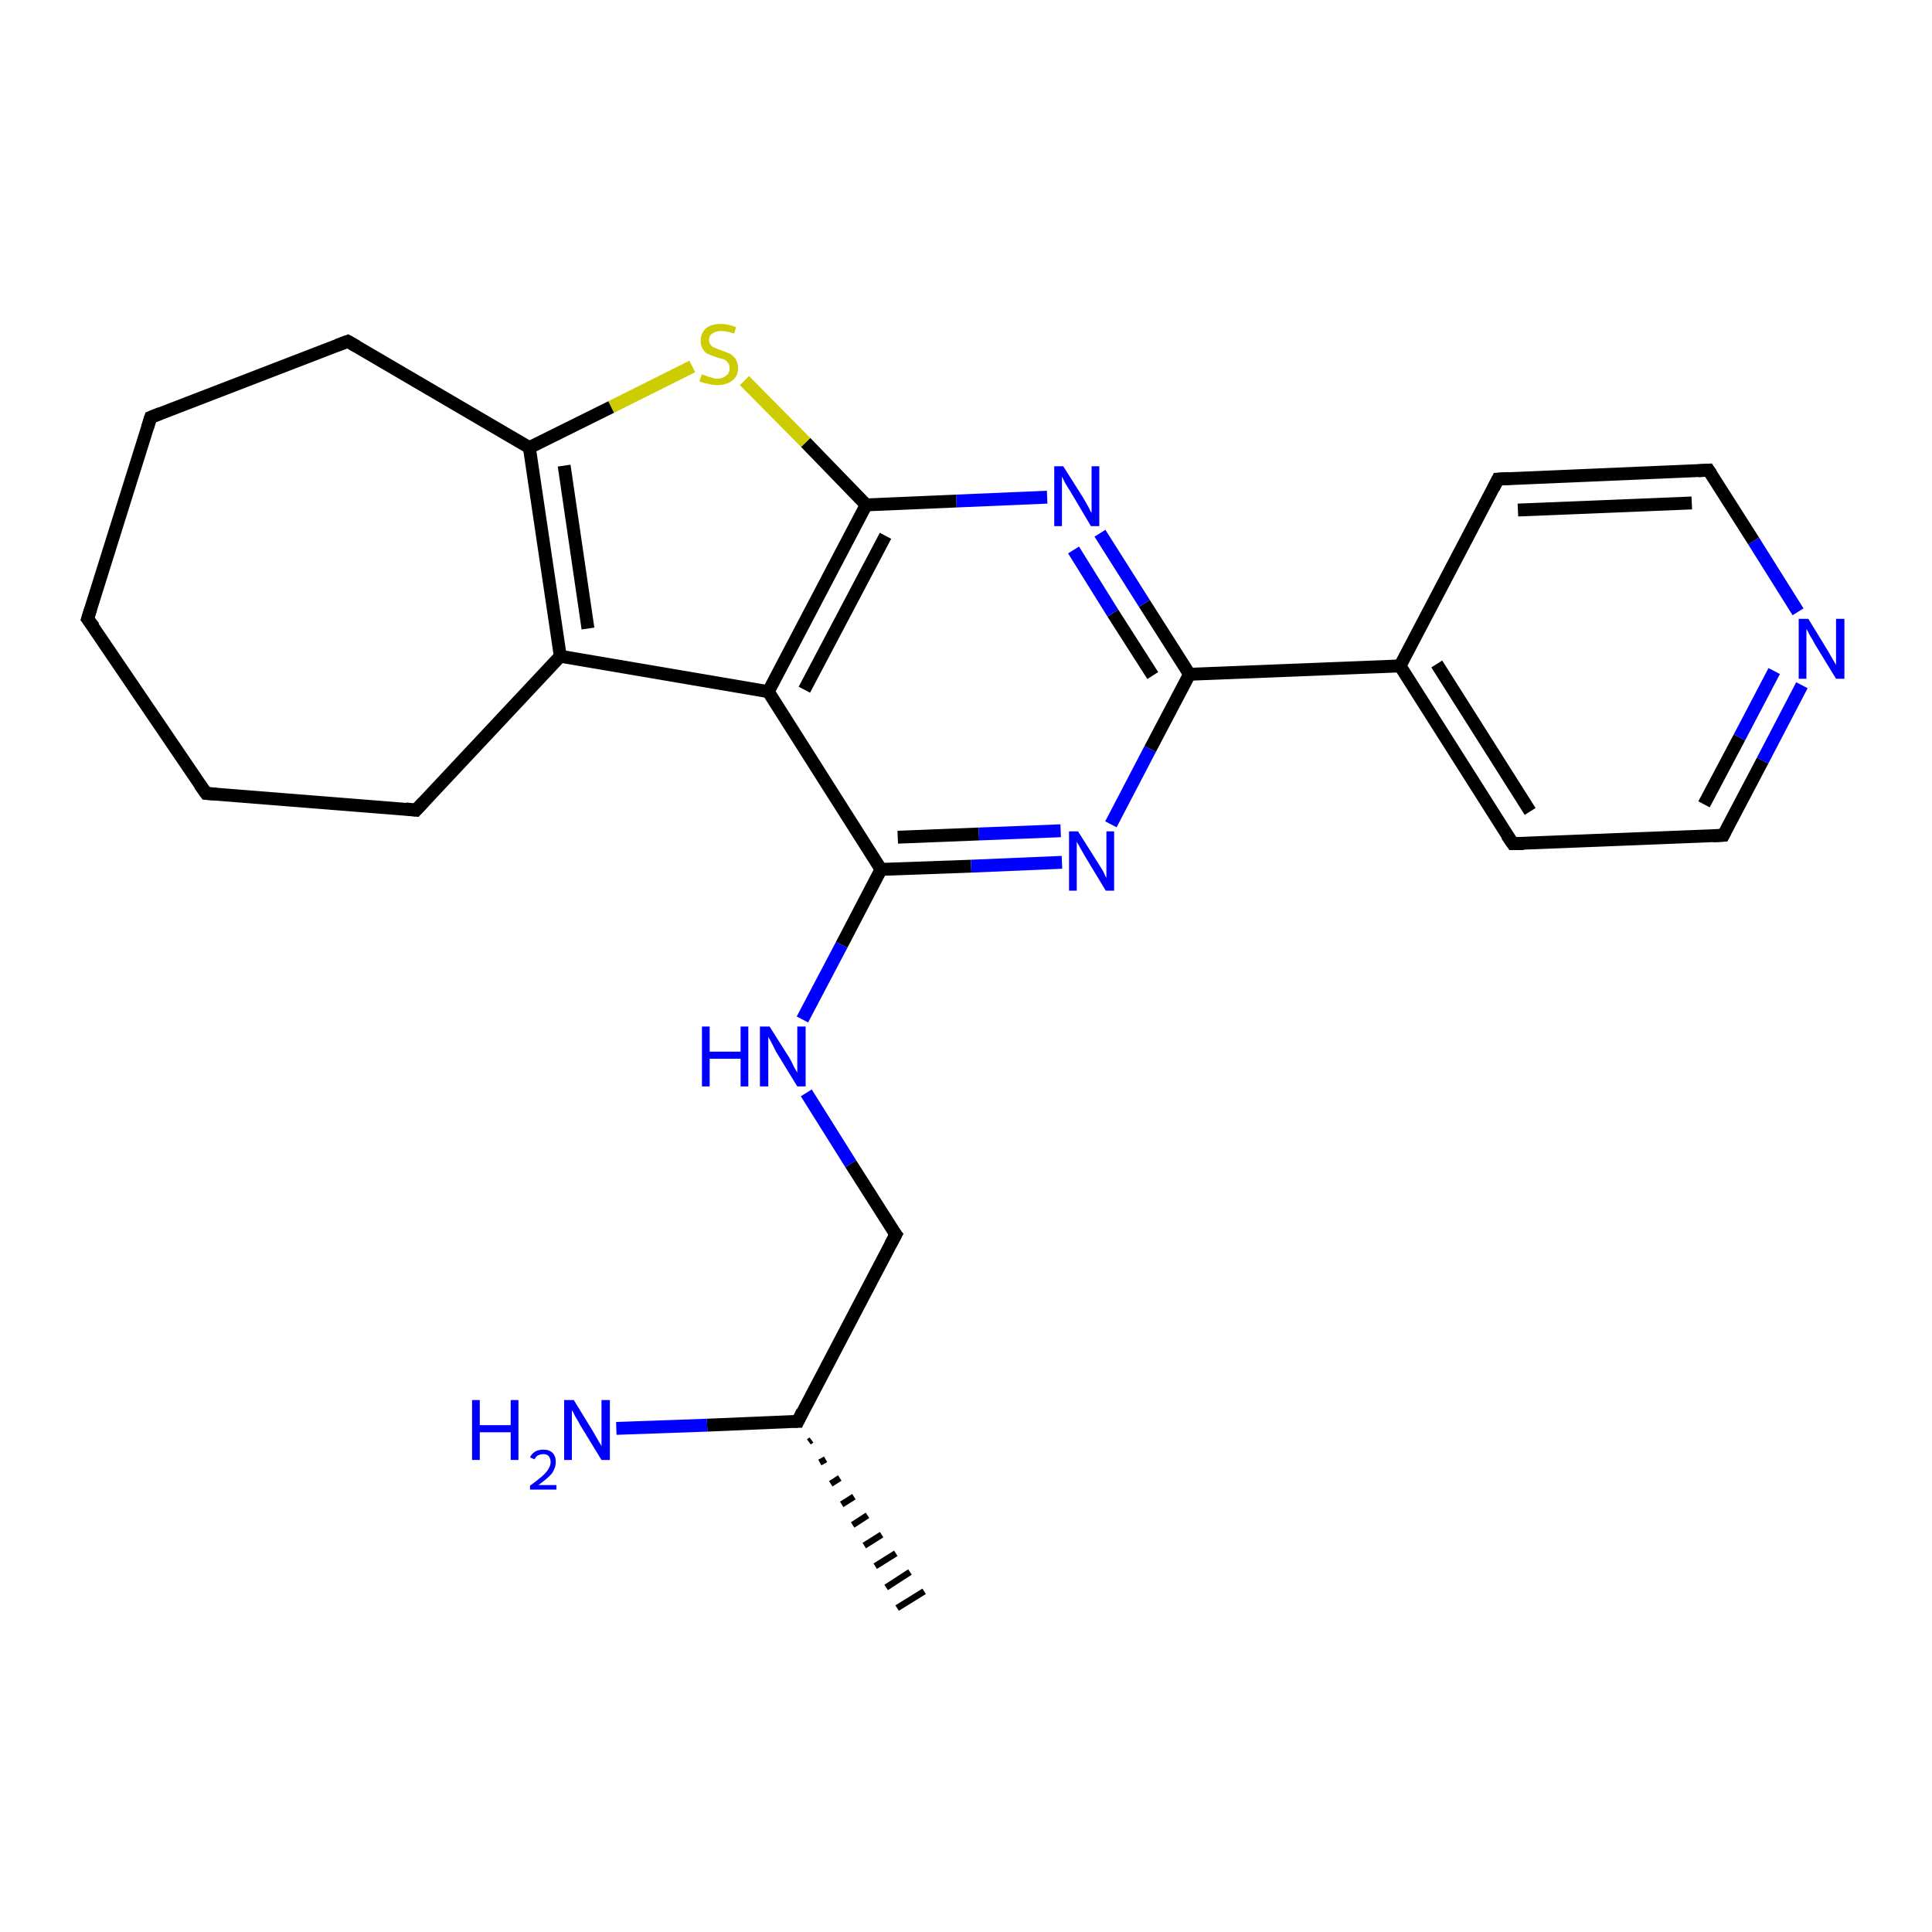 <?xml version='1.0' encoding='iso-8859-1'?>
<svg version='1.1' baseProfile='full'
              xmlns='http://www.w3.org/2000/svg'
                      xmlns:rdkit='http://www.rdkit.org/xml'
                      xmlns:xlink='http://www.w3.org/1999/xlink'
                  xml:space='preserve'
width='300px' height='300px' viewBox='0 0 300 300'>
<!-- END OF HEADER -->
<rect style='opacity:1.0;fill:#FFFFFF;stroke:none' width='300.0' height='300.0' x='0.0' y='0.0'> </rect>
<path class='bond-0 atom-1 atom-0' d='M 126.0,223.6 L 125.6,223.9' style='fill:none;fill-rule:evenodd;stroke:#000000;stroke-width:1.0px;stroke-linecap:butt;stroke-linejoin:miter;stroke-opacity:1' />
<path class='bond-0 atom-1 atom-0' d='M 128.2,226.6 L 127.3,227.1' style='fill:none;fill-rule:evenodd;stroke:#000000;stroke-width:1.0px;stroke-linecap:butt;stroke-linejoin:miter;stroke-opacity:1' />
<path class='bond-0 atom-1 atom-0' d='M 130.4,229.5 L 129.0,230.4' style='fill:none;fill-rule:evenodd;stroke:#000000;stroke-width:1.0px;stroke-linecap:butt;stroke-linejoin:miter;stroke-opacity:1' />
<path class='bond-0 atom-1 atom-0' d='M 132.6,232.4 L 130.7,233.6' style='fill:none;fill-rule:evenodd;stroke:#000000;stroke-width:1.0px;stroke-linecap:butt;stroke-linejoin:miter;stroke-opacity:1' />
<path class='bond-0 atom-1 atom-0' d='M 134.7,235.3 L 132.4,236.8' style='fill:none;fill-rule:evenodd;stroke:#000000;stroke-width:1.0px;stroke-linecap:butt;stroke-linejoin:miter;stroke-opacity:1' />
<path class='bond-0 atom-1 atom-0' d='M 136.9,238.3 L 134.2,240.0' style='fill:none;fill-rule:evenodd;stroke:#000000;stroke-width:1.0px;stroke-linecap:butt;stroke-linejoin:miter;stroke-opacity:1' />
<path class='bond-0 atom-1 atom-0' d='M 139.1,241.2 L 135.9,243.2' style='fill:none;fill-rule:evenodd;stroke:#000000;stroke-width:1.0px;stroke-linecap:butt;stroke-linejoin:miter;stroke-opacity:1' />
<path class='bond-0 atom-1 atom-0' d='M 141.3,244.1 L 137.6,246.5' style='fill:none;fill-rule:evenodd;stroke:#000000;stroke-width:1.0px;stroke-linecap:butt;stroke-linejoin:miter;stroke-opacity:1' />
<path class='bond-0 atom-1 atom-0' d='M 143.5,247.1 L 139.3,249.7' style='fill:none;fill-rule:evenodd;stroke:#000000;stroke-width:1.0px;stroke-linecap:butt;stroke-linejoin:miter;stroke-opacity:1' />
<path class='bond-1 atom-1 atom-2' d='M 123.9,220.7 L 109.8,221.3' style='fill:none;fill-rule:evenodd;stroke:#000000;stroke-width:2.0px;stroke-linecap:butt;stroke-linejoin:miter;stroke-opacity:1' />
<path class='bond-1 atom-1 atom-2' d='M 109.8,221.3 L 95.7,221.8' style='fill:none;fill-rule:evenodd;stroke:#0000FF;stroke-width:2.0px;stroke-linecap:butt;stroke-linejoin:miter;stroke-opacity:1' />
<path class='bond-2 atom-1 atom-3' d='M 123.9,220.7 L 139.1,191.7' style='fill:none;fill-rule:evenodd;stroke:#000000;stroke-width:2.0px;stroke-linecap:butt;stroke-linejoin:miter;stroke-opacity:1' />
<path class='bond-3 atom-3 atom-4' d='M 139.1,191.7 L 132.1,180.7' style='fill:none;fill-rule:evenodd;stroke:#000000;stroke-width:2.0px;stroke-linecap:butt;stroke-linejoin:miter;stroke-opacity:1' />
<path class='bond-3 atom-3 atom-4' d='M 132.1,180.7 L 125.2,169.7' style='fill:none;fill-rule:evenodd;stroke:#0000FF;stroke-width:2.0px;stroke-linecap:butt;stroke-linejoin:miter;stroke-opacity:1' />
<path class='bond-4 atom-4 atom-5' d='M 124.6,158.3 L 130.7,146.7' style='fill:none;fill-rule:evenodd;stroke:#0000FF;stroke-width:2.0px;stroke-linecap:butt;stroke-linejoin:miter;stroke-opacity:1' />
<path class='bond-4 atom-4 atom-5' d='M 130.7,146.7 L 136.8,135.0' style='fill:none;fill-rule:evenodd;stroke:#000000;stroke-width:2.0px;stroke-linecap:butt;stroke-linejoin:miter;stroke-opacity:1' />
<path class='bond-5 atom-5 atom-6' d='M 136.8,135.0 L 150.8,134.5' style='fill:none;fill-rule:evenodd;stroke:#000000;stroke-width:2.0px;stroke-linecap:butt;stroke-linejoin:miter;stroke-opacity:1' />
<path class='bond-5 atom-5 atom-6' d='M 150.8,134.5 L 164.9,133.9' style='fill:none;fill-rule:evenodd;stroke:#0000FF;stroke-width:2.0px;stroke-linecap:butt;stroke-linejoin:miter;stroke-opacity:1' />
<path class='bond-5 atom-5 atom-6' d='M 139.4,130.0 L 152.0,129.5' style='fill:none;fill-rule:evenodd;stroke:#000000;stroke-width:2.0px;stroke-linecap:butt;stroke-linejoin:miter;stroke-opacity:1' />
<path class='bond-5 atom-5 atom-6' d='M 152.0,129.5 L 164.7,129.0' style='fill:none;fill-rule:evenodd;stroke:#0000FF;stroke-width:2.0px;stroke-linecap:butt;stroke-linejoin:miter;stroke-opacity:1' />
<path class='bond-6 atom-6 atom-7' d='M 172.5,128.0 L 178.6,116.3' style='fill:none;fill-rule:evenodd;stroke:#0000FF;stroke-width:2.0px;stroke-linecap:butt;stroke-linejoin:miter;stroke-opacity:1' />
<path class='bond-6 atom-6 atom-7' d='M 178.6,116.3 L 184.7,104.7' style='fill:none;fill-rule:evenodd;stroke:#000000;stroke-width:2.0px;stroke-linecap:butt;stroke-linejoin:miter;stroke-opacity:1' />
<path class='bond-7 atom-7 atom-8' d='M 184.7,104.7 L 217.4,103.4' style='fill:none;fill-rule:evenodd;stroke:#000000;stroke-width:2.0px;stroke-linecap:butt;stroke-linejoin:miter;stroke-opacity:1' />
<path class='bond-8 atom-8 atom-9' d='M 217.4,103.4 L 234.9,131.0' style='fill:none;fill-rule:evenodd;stroke:#000000;stroke-width:2.0px;stroke-linecap:butt;stroke-linejoin:miter;stroke-opacity:1' />
<path class='bond-8 atom-8 atom-9' d='M 223.1,103.1 L 237.6,126.0' style='fill:none;fill-rule:evenodd;stroke:#000000;stroke-width:2.0px;stroke-linecap:butt;stroke-linejoin:miter;stroke-opacity:1' />
<path class='bond-9 atom-9 atom-10' d='M 234.9,131.0 L 267.6,129.7' style='fill:none;fill-rule:evenodd;stroke:#000000;stroke-width:2.0px;stroke-linecap:butt;stroke-linejoin:miter;stroke-opacity:1' />
<path class='bond-10 atom-10 atom-11' d='M 267.6,129.7 L 273.7,118.1' style='fill:none;fill-rule:evenodd;stroke:#000000;stroke-width:2.0px;stroke-linecap:butt;stroke-linejoin:miter;stroke-opacity:1' />
<path class='bond-10 atom-10 atom-11' d='M 273.7,118.1 L 279.8,106.4' style='fill:none;fill-rule:evenodd;stroke:#0000FF;stroke-width:2.0px;stroke-linecap:butt;stroke-linejoin:miter;stroke-opacity:1' />
<path class='bond-10 atom-10 atom-11' d='M 264.6,124.9 L 270.1,114.5' style='fill:none;fill-rule:evenodd;stroke:#000000;stroke-width:2.0px;stroke-linecap:butt;stroke-linejoin:miter;stroke-opacity:1' />
<path class='bond-10 atom-10 atom-11' d='M 270.1,114.5 L 275.5,104.2' style='fill:none;fill-rule:evenodd;stroke:#0000FF;stroke-width:2.0px;stroke-linecap:butt;stroke-linejoin:miter;stroke-opacity:1' />
<path class='bond-11 atom-11 atom-12' d='M 279.2,95.0 L 272.3,84.0' style='fill:none;fill-rule:evenodd;stroke:#0000FF;stroke-width:2.0px;stroke-linecap:butt;stroke-linejoin:miter;stroke-opacity:1' />
<path class='bond-11 atom-11 atom-12' d='M 272.3,84.0 L 265.3,73.0' style='fill:none;fill-rule:evenodd;stroke:#000000;stroke-width:2.0px;stroke-linecap:butt;stroke-linejoin:miter;stroke-opacity:1' />
<path class='bond-12 atom-12 atom-13' d='M 265.3,73.0 L 232.6,74.4' style='fill:none;fill-rule:evenodd;stroke:#000000;stroke-width:2.0px;stroke-linecap:butt;stroke-linejoin:miter;stroke-opacity:1' />
<path class='bond-12 atom-12 atom-13' d='M 262.7,78.1 L 235.7,79.2' style='fill:none;fill-rule:evenodd;stroke:#000000;stroke-width:2.0px;stroke-linecap:butt;stroke-linejoin:miter;stroke-opacity:1' />
<path class='bond-13 atom-7 atom-14' d='M 184.7,104.7 L 177.7,93.7' style='fill:none;fill-rule:evenodd;stroke:#000000;stroke-width:2.0px;stroke-linecap:butt;stroke-linejoin:miter;stroke-opacity:1' />
<path class='bond-13 atom-7 atom-14' d='M 177.7,93.7 L 170.8,82.8' style='fill:none;fill-rule:evenodd;stroke:#0000FF;stroke-width:2.0px;stroke-linecap:butt;stroke-linejoin:miter;stroke-opacity:1' />
<path class='bond-13 atom-7 atom-14' d='M 179.0,104.9 L 172.8,95.2' style='fill:none;fill-rule:evenodd;stroke:#000000;stroke-width:2.0px;stroke-linecap:butt;stroke-linejoin:miter;stroke-opacity:1' />
<path class='bond-13 atom-7 atom-14' d='M 172.8,95.2 L 166.7,85.4' style='fill:none;fill-rule:evenodd;stroke:#0000FF;stroke-width:2.0px;stroke-linecap:butt;stroke-linejoin:miter;stroke-opacity:1' />
<path class='bond-14 atom-14 atom-15' d='M 162.6,77.2 L 148.5,77.8' style='fill:none;fill-rule:evenodd;stroke:#0000FF;stroke-width:2.0px;stroke-linecap:butt;stroke-linejoin:miter;stroke-opacity:1' />
<path class='bond-14 atom-14 atom-15' d='M 148.5,77.8 L 134.5,78.4' style='fill:none;fill-rule:evenodd;stroke:#000000;stroke-width:2.0px;stroke-linecap:butt;stroke-linejoin:miter;stroke-opacity:1' />
<path class='bond-15 atom-15 atom-16' d='M 134.5,78.4 L 125.1,68.7' style='fill:none;fill-rule:evenodd;stroke:#000000;stroke-width:2.0px;stroke-linecap:butt;stroke-linejoin:miter;stroke-opacity:1' />
<path class='bond-15 atom-15 atom-16' d='M 125.1,68.7 L 115.6,59.1' style='fill:none;fill-rule:evenodd;stroke:#CCCC00;stroke-width:2.0px;stroke-linecap:butt;stroke-linejoin:miter;stroke-opacity:1' />
<path class='bond-16 atom-16 atom-17' d='M 107.5,56.9 L 94.9,63.2' style='fill:none;fill-rule:evenodd;stroke:#CCCC00;stroke-width:2.0px;stroke-linecap:butt;stroke-linejoin:miter;stroke-opacity:1' />
<path class='bond-16 atom-16 atom-17' d='M 94.9,63.2 L 82.2,69.5' style='fill:none;fill-rule:evenodd;stroke:#000000;stroke-width:2.0px;stroke-linecap:butt;stroke-linejoin:miter;stroke-opacity:1' />
<path class='bond-17 atom-17 atom-18' d='M 82.2,69.5 L 87.0,101.9' style='fill:none;fill-rule:evenodd;stroke:#000000;stroke-width:2.0px;stroke-linecap:butt;stroke-linejoin:miter;stroke-opacity:1' />
<path class='bond-17 atom-17 atom-18' d='M 87.6,72.3 L 91.3,97.6' style='fill:none;fill-rule:evenodd;stroke:#000000;stroke-width:2.0px;stroke-linecap:butt;stroke-linejoin:miter;stroke-opacity:1' />
<path class='bond-18 atom-18 atom-19' d='M 87.0,101.9 L 119.3,107.4' style='fill:none;fill-rule:evenodd;stroke:#000000;stroke-width:2.0px;stroke-linecap:butt;stroke-linejoin:miter;stroke-opacity:1' />
<path class='bond-19 atom-18 atom-20' d='M 87.0,101.9 L 64.6,125.8' style='fill:none;fill-rule:evenodd;stroke:#000000;stroke-width:2.0px;stroke-linecap:butt;stroke-linejoin:miter;stroke-opacity:1' />
<path class='bond-20 atom-20 atom-21' d='M 64.6,125.8 L 32.0,123.2' style='fill:none;fill-rule:evenodd;stroke:#000000;stroke-width:2.0px;stroke-linecap:butt;stroke-linejoin:miter;stroke-opacity:1' />
<path class='bond-21 atom-21 atom-22' d='M 32.0,123.2 L 13.6,96.1' style='fill:none;fill-rule:evenodd;stroke:#000000;stroke-width:2.0px;stroke-linecap:butt;stroke-linejoin:miter;stroke-opacity:1' />
<path class='bond-22 atom-22 atom-23' d='M 13.6,96.1 L 23.4,64.8' style='fill:none;fill-rule:evenodd;stroke:#000000;stroke-width:2.0px;stroke-linecap:butt;stroke-linejoin:miter;stroke-opacity:1' />
<path class='bond-23 atom-23 atom-24' d='M 23.4,64.8 L 54.0,53.0' style='fill:none;fill-rule:evenodd;stroke:#000000;stroke-width:2.0px;stroke-linecap:butt;stroke-linejoin:miter;stroke-opacity:1' />
<path class='bond-24 atom-19 atom-5' d='M 119.3,107.4 L 136.8,135.0' style='fill:none;fill-rule:evenodd;stroke:#000000;stroke-width:2.0px;stroke-linecap:butt;stroke-linejoin:miter;stroke-opacity:1' />
<path class='bond-25 atom-13 atom-8' d='M 232.6,74.4 L 217.4,103.4' style='fill:none;fill-rule:evenodd;stroke:#000000;stroke-width:2.0px;stroke-linecap:butt;stroke-linejoin:miter;stroke-opacity:1' />
<path class='bond-26 atom-19 atom-15' d='M 119.3,107.4 L 134.5,78.4' style='fill:none;fill-rule:evenodd;stroke:#000000;stroke-width:2.0px;stroke-linecap:butt;stroke-linejoin:miter;stroke-opacity:1' />
<path class='bond-26 atom-19 atom-15' d='M 124.9,107.1 L 137.5,83.2' style='fill:none;fill-rule:evenodd;stroke:#000000;stroke-width:2.0px;stroke-linecap:butt;stroke-linejoin:miter;stroke-opacity:1' />
<path class='bond-27 atom-24 atom-17' d='M 54.0,53.0 L 82.2,69.5' style='fill:none;fill-rule:evenodd;stroke:#000000;stroke-width:2.0px;stroke-linecap:butt;stroke-linejoin:miter;stroke-opacity:1' />
<path d='M 123.2,220.7 L 123.9,220.7 L 124.6,219.2' style='fill:none;stroke:#000000;stroke-width:2.0px;stroke-linecap:butt;stroke-linejoin:miter;stroke-opacity:1;' />
<path d='M 138.3,193.2 L 139.1,191.7 L 138.7,191.2' style='fill:none;stroke:#000000;stroke-width:2.0px;stroke-linecap:butt;stroke-linejoin:miter;stroke-opacity:1;' />
<path d='M 234.0,129.7 L 234.9,131.0 L 236.6,131.0' style='fill:none;stroke:#000000;stroke-width:2.0px;stroke-linecap:butt;stroke-linejoin:miter;stroke-opacity:1;' />
<path d='M 266.0,129.8 L 267.6,129.7 L 267.9,129.1' style='fill:none;stroke:#000000;stroke-width:2.0px;stroke-linecap:butt;stroke-linejoin:miter;stroke-opacity:1;' />
<path d='M 265.7,73.6 L 265.3,73.0 L 263.7,73.1' style='fill:none;stroke:#000000;stroke-width:2.0px;stroke-linecap:butt;stroke-linejoin:miter;stroke-opacity:1;' />
<path d='M 234.3,74.3 L 232.6,74.4 L 231.9,75.8' style='fill:none;stroke:#000000;stroke-width:2.0px;stroke-linecap:butt;stroke-linejoin:miter;stroke-opacity:1;' />
<path d='M 65.7,124.6 L 64.6,125.8 L 63.0,125.6' style='fill:none;stroke:#000000;stroke-width:2.0px;stroke-linecap:butt;stroke-linejoin:miter;stroke-opacity:1;' />
<path d='M 33.6,123.3 L 32.0,123.2 L 31.0,121.8' style='fill:none;stroke:#000000;stroke-width:2.0px;stroke-linecap:butt;stroke-linejoin:miter;stroke-opacity:1;' />
<path d='M 14.6,97.4 L 13.6,96.1 L 14.1,94.5' style='fill:none;stroke:#000000;stroke-width:2.0px;stroke-linecap:butt;stroke-linejoin:miter;stroke-opacity:1;' />
<path d='M 22.9,66.4 L 23.4,64.8 L 24.9,64.2' style='fill:none;stroke:#000000;stroke-width:2.0px;stroke-linecap:butt;stroke-linejoin:miter;stroke-opacity:1;' />
<path d='M 52.4,53.6 L 54.0,53.0 L 55.4,53.8' style='fill:none;stroke:#000000;stroke-width:2.0px;stroke-linecap:butt;stroke-linejoin:miter;stroke-opacity:1;' />
<path class='atom-2' d='M 73.3 217.4
L 74.5 217.4
L 74.5 221.3
L 79.3 221.3
L 79.3 217.4
L 80.5 217.4
L 80.5 226.7
L 79.3 226.7
L 79.3 222.4
L 74.5 222.4
L 74.5 226.7
L 73.3 226.7
L 73.3 217.4
' fill='#0000FF'/>
<path class='atom-2' d='M 82.3 226.3
Q 82.5 225.8, 83.1 225.4
Q 83.6 225.1, 84.4 225.1
Q 85.3 225.1, 85.8 225.6
Q 86.3 226.1, 86.3 227.0
Q 86.3 227.9, 85.7 228.8
Q 85.0 229.6, 83.6 230.6
L 86.4 230.6
L 86.4 231.3
L 82.3 231.3
L 82.3 230.7
Q 83.4 229.9, 84.1 229.3
Q 84.8 228.7, 85.1 228.2
Q 85.5 227.6, 85.5 227.0
Q 85.5 226.5, 85.2 226.1
Q 84.9 225.8, 84.4 225.8
Q 83.9 225.8, 83.5 226.0
Q 83.2 226.2, 83.0 226.6
L 82.3 226.3
' fill='#0000FF'/>
<path class='atom-2' d='M 89.1 217.4
L 92.1 222.3
Q 92.4 222.8, 92.9 223.7
Q 93.4 224.5, 93.4 224.6
L 93.4 217.4
L 94.7 217.4
L 94.7 226.7
L 93.4 226.7
L 90.1 221.3
Q 89.8 220.7, 89.3 219.9
Q 89.0 219.2, 88.8 219.0
L 88.8 226.7
L 87.6 226.7
L 87.6 217.4
L 89.1 217.4
' fill='#0000FF'/>
<path class='atom-4' d='M 109.0 159.4
L 110.2 159.4
L 110.2 163.3
L 115.0 163.3
L 115.0 159.4
L 116.2 159.4
L 116.2 168.7
L 115.0 168.7
L 115.0 164.4
L 110.2 164.4
L 110.2 168.7
L 109.0 168.7
L 109.0 159.4
' fill='#0000FF'/>
<path class='atom-4' d='M 119.5 159.4
L 122.6 164.3
Q 122.9 164.8, 123.3 165.7
Q 123.8 166.5, 123.8 166.6
L 123.8 159.4
L 125.1 159.4
L 125.1 168.7
L 123.8 168.7
L 120.5 163.3
Q 120.2 162.7, 119.8 161.9
Q 119.4 161.2, 119.3 161.0
L 119.3 168.7
L 118.0 168.7
L 118.0 159.4
L 119.5 159.4
' fill='#0000FF'/>
<path class='atom-6' d='M 167.4 129.1
L 170.5 134.0
Q 170.8 134.5, 171.3 135.3
Q 171.7 136.2, 171.8 136.3
L 171.8 129.1
L 173.0 129.1
L 173.0 138.3
L 171.7 138.3
L 168.5 133.0
Q 168.1 132.3, 167.7 131.6
Q 167.3 130.9, 167.2 130.7
L 167.2 138.3
L 166.0 138.3
L 166.0 129.1
L 167.4 129.1
' fill='#0000FF'/>
<path class='atom-11' d='M 280.8 96.1
L 283.8 101.0
Q 284.1 101.5, 284.6 102.4
Q 285.1 103.2, 285.1 103.3
L 285.1 96.1
L 286.4 96.1
L 286.4 105.4
L 285.1 105.4
L 281.8 100.0
Q 281.5 99.4, 281.0 98.6
Q 280.7 97.9, 280.5 97.7
L 280.5 105.4
L 279.3 105.4
L 279.3 96.1
L 280.8 96.1
' fill='#0000FF'/>
<path class='atom-14' d='M 165.1 72.4
L 168.2 77.3
Q 168.5 77.8, 169.0 78.7
Q 169.4 79.6, 169.5 79.6
L 169.5 72.4
L 170.7 72.4
L 170.7 81.7
L 169.4 81.7
L 166.2 76.3
Q 165.8 75.7, 165.4 75.0
Q 165.0 74.2, 164.9 74.0
L 164.9 81.7
L 163.7 81.7
L 163.7 72.4
L 165.1 72.4
' fill='#0000FF'/>
<path class='atom-16' d='M 109.0 58.1
Q 109.1 58.2, 109.5 58.3
Q 109.9 58.5, 110.4 58.6
Q 110.9 58.8, 111.4 58.8
Q 112.2 58.8, 112.8 58.3
Q 113.3 57.9, 113.3 57.2
Q 113.3 56.6, 113.0 56.3
Q 112.8 56.0, 112.4 55.8
Q 112.0 55.7, 111.3 55.5
Q 110.5 55.2, 110.0 55.0
Q 109.5 54.8, 109.2 54.3
Q 108.8 53.8, 108.8 52.9
Q 108.8 51.8, 109.6 51.0
Q 110.4 50.3, 112.0 50.3
Q 113.0 50.3, 114.3 50.8
L 114.0 51.8
Q 112.8 51.4, 112.0 51.4
Q 111.1 51.4, 110.6 51.8
Q 110.1 52.1, 110.1 52.8
Q 110.1 53.3, 110.4 53.6
Q 110.6 53.9, 111.0 54.0
Q 111.4 54.2, 112.0 54.4
Q 112.8 54.7, 113.3 54.9
Q 113.8 55.2, 114.2 55.7
Q 114.6 56.3, 114.6 57.2
Q 114.6 58.4, 113.7 59.1
Q 112.8 59.8, 111.4 59.8
Q 110.6 59.8, 110.0 59.6
Q 109.3 59.5, 108.6 59.2
L 109.0 58.1
' fill='#CCCC00'/>
</svg>
